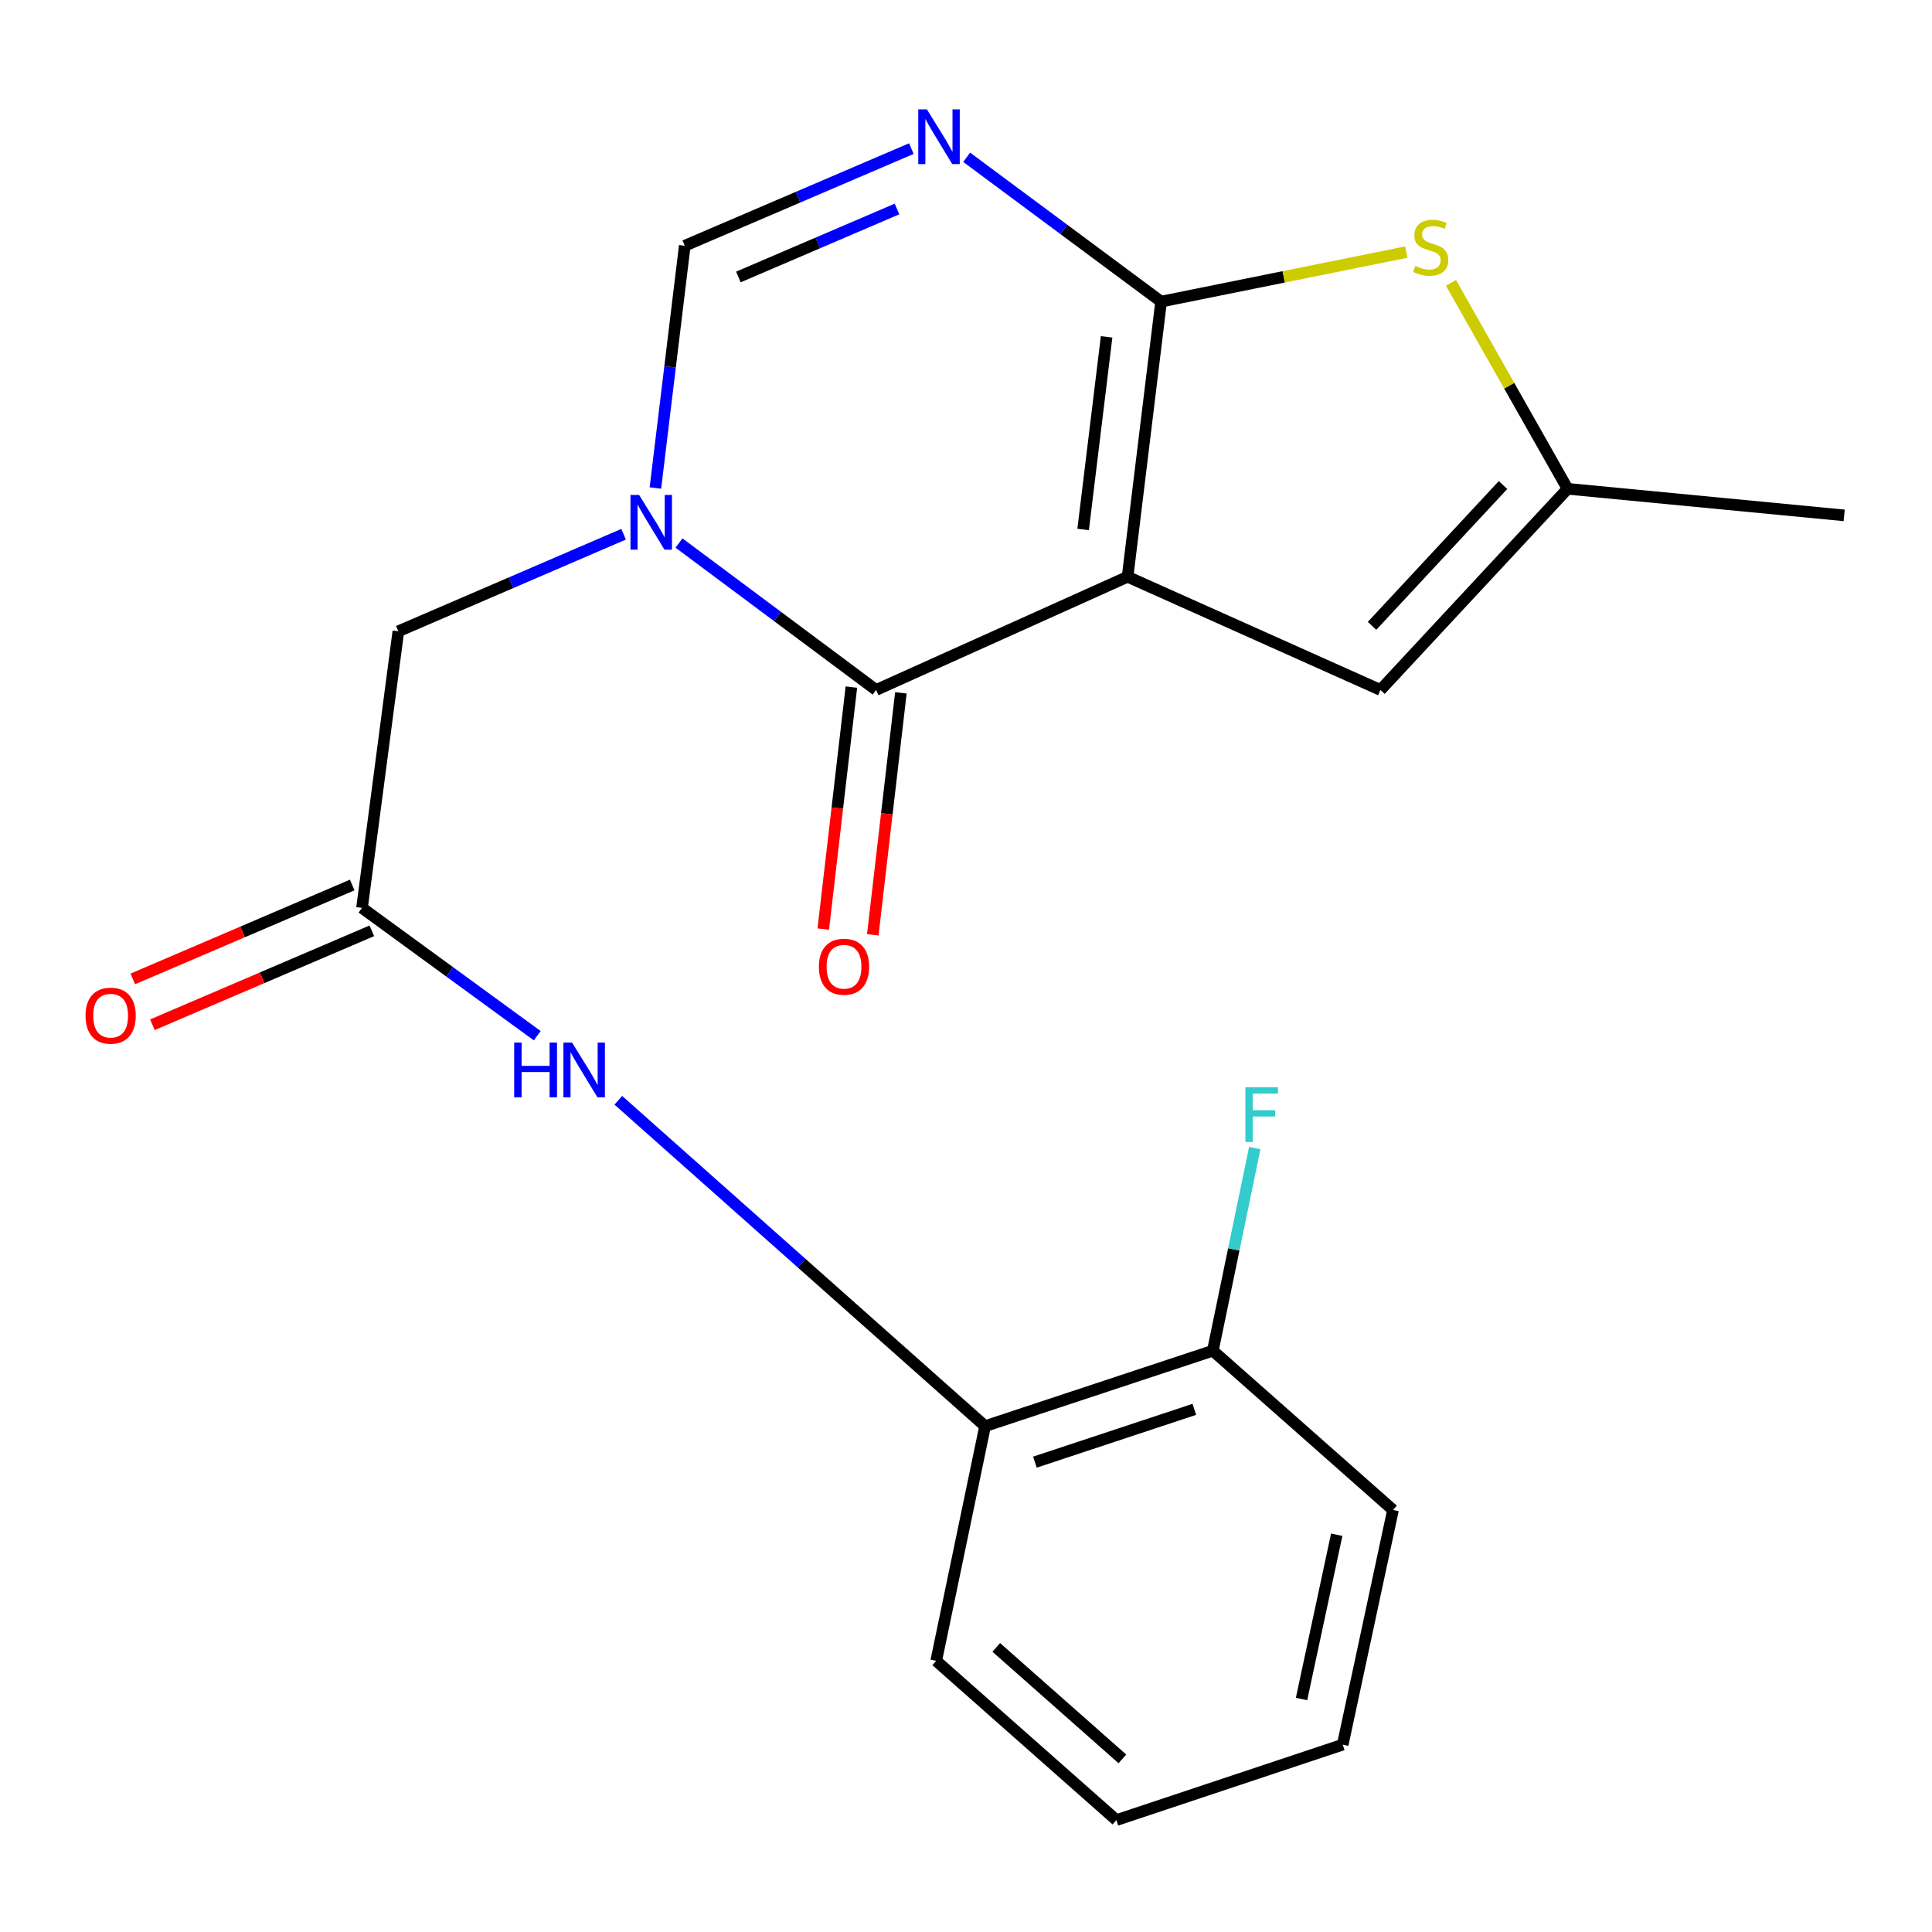<?xml version='1.0' encoding='iso-8859-1'?>
<svg version='1.1' baseProfile='full'
              xmlns='http://www.w3.org/2000/svg'
                      xmlns:rdkit='http://www.rdkit.org/xml'
                      xmlns:xlink='http://www.w3.org/1999/xlink'
                  xml:space='preserve'
width='1000px' height='1000px' viewBox='0 0 1000 1000'>
<!-- END OF HEADER -->
<rect style='opacity:1.0;fill:#FFFFFF;stroke:none' width='1000' height='1000' x='0' y='0'> </rect>
<path class='bond-0' d='M 583.631,298.534 L 600.987,156.116' style='fill:none;fill-rule:evenodd;stroke:#000000;stroke-width:6px;stroke-linecap:butt;stroke-linejoin:miter;stroke-opacity:1' />
<path class='bond-0' d='M 560.626,274.051 L 572.775,174.358' style='fill:none;fill-rule:evenodd;stroke:#000000;stroke-width:6px;stroke-linecap:butt;stroke-linejoin:miter;stroke-opacity:1' />
<path class='bond-1' d='M 583.631,298.534 L 453.481,357.124' style='fill:none;fill-rule:evenodd;stroke:#000000;stroke-width:6px;stroke-linecap:butt;stroke-linejoin:miter;stroke-opacity:1' />
<path class='bond-6' d='M 583.631,298.534 L 714.526,357.124' style='fill:none;fill-rule:evenodd;stroke:#000000;stroke-width:6px;stroke-linecap:butt;stroke-linejoin:miter;stroke-opacity:1' />
<path class='bond-3' d='M 600.987,156.116 L 550.668,118.764' style='fill:none;fill-rule:evenodd;stroke:#000000;stroke-width:6px;stroke-linecap:butt;stroke-linejoin:miter;stroke-opacity:1' />
<path class='bond-3' d='M 550.668,118.764 L 500.349,81.412' style='fill:none;fill-rule:evenodd;stroke:#0000FF;stroke-width:6px;stroke-linecap:butt;stroke-linejoin:miter;stroke-opacity:1' />
<path class='bond-4' d='M 600.987,156.116 L 664.45,143.297' style='fill:none;fill-rule:evenodd;stroke:#000000;stroke-width:6px;stroke-linecap:butt;stroke-linejoin:miter;stroke-opacity:1' />
<path class='bond-4' d='M 664.45,143.297 L 727.913,130.478' style='fill:none;fill-rule:evenodd;stroke:#CCCC00;stroke-width:6px;stroke-linecap:butt;stroke-linejoin:miter;stroke-opacity:1' />
<path class='bond-2' d='M 453.481,357.124 L 402.464,319.096' style='fill:none;fill-rule:evenodd;stroke:#000000;stroke-width:6px;stroke-linecap:butt;stroke-linejoin:miter;stroke-opacity:1' />
<path class='bond-2' d='M 402.464,319.096 L 351.446,281.068' style='fill:none;fill-rule:evenodd;stroke:#0000FF;stroke-width:6px;stroke-linecap:butt;stroke-linejoin:miter;stroke-opacity:1' />
<path class='bond-12' d='M 440.669,355.636 L 433.397,418.263' style='fill:none;fill-rule:evenodd;stroke:#000000;stroke-width:6px;stroke-linecap:butt;stroke-linejoin:miter;stroke-opacity:1' />
<path class='bond-12' d='M 433.397,418.263 L 426.125,480.89' style='fill:none;fill-rule:evenodd;stroke:#FF0000;stroke-width:6px;stroke-linecap:butt;stroke-linejoin:miter;stroke-opacity:1' />
<path class='bond-12' d='M 466.294,358.611 L 459.022,421.238' style='fill:none;fill-rule:evenodd;stroke:#000000;stroke-width:6px;stroke-linecap:butt;stroke-linejoin:miter;stroke-opacity:1' />
<path class='bond-12' d='M 459.022,421.238 L 451.75,483.865' style='fill:none;fill-rule:evenodd;stroke:#FF0000;stroke-width:6px;stroke-linecap:butt;stroke-linejoin:miter;stroke-opacity:1' />
<path class='bond-5' d='M 339.23,252.592 L 346.831,189.893' style='fill:none;fill-rule:evenodd;stroke:#0000FF;stroke-width:6px;stroke-linecap:butt;stroke-linejoin:miter;stroke-opacity:1' />
<path class='bond-5' d='M 346.831,189.893 L 354.432,127.194' style='fill:none;fill-rule:evenodd;stroke:#000000;stroke-width:6px;stroke-linecap:butt;stroke-linejoin:miter;stroke-opacity:1' />
<path class='bond-10' d='M 322.773,276.52 L 264.477,301.637' style='fill:none;fill-rule:evenodd;stroke:#0000FF;stroke-width:6px;stroke-linecap:butt;stroke-linejoin:miter;stroke-opacity:1' />
<path class='bond-10' d='M 264.477,301.637 L 206.181,326.754' style='fill:none;fill-rule:evenodd;stroke:#000000;stroke-width:6px;stroke-linecap:butt;stroke-linejoin:miter;stroke-opacity:1' />
<path class='bond-22' d='M 471.71,76.921 L 413.071,102.057' style='fill:none;fill-rule:evenodd;stroke:#0000FF;stroke-width:6px;stroke-linecap:butt;stroke-linejoin:miter;stroke-opacity:1' />
<path class='bond-22' d='M 413.071,102.057 L 354.432,127.194' style='fill:none;fill-rule:evenodd;stroke:#000000;stroke-width:6px;stroke-linecap:butt;stroke-linejoin:miter;stroke-opacity:1' />
<path class='bond-22' d='M 464.282,108.173 L 423.235,125.769' style='fill:none;fill-rule:evenodd;stroke:#0000FF;stroke-width:6px;stroke-linecap:butt;stroke-linejoin:miter;stroke-opacity:1' />
<path class='bond-22' d='M 423.235,125.769 L 382.188,143.364' style='fill:none;fill-rule:evenodd;stroke:#000000;stroke-width:6px;stroke-linecap:butt;stroke-linejoin:miter;stroke-opacity:1' />
<path class='bond-21' d='M 751.014,146.398 L 781.198,199.7' style='fill:none;fill-rule:evenodd;stroke:#CCCC00;stroke-width:6px;stroke-linecap:butt;stroke-linejoin:miter;stroke-opacity:1' />
<path class='bond-21' d='M 781.198,199.7 L 811.382,253.001' style='fill:none;fill-rule:evenodd;stroke:#000000;stroke-width:6px;stroke-linecap:butt;stroke-linejoin:miter;stroke-opacity:1' />
<path class='bond-7' d='M 714.526,357.124 L 811.382,253.001' style='fill:none;fill-rule:evenodd;stroke:#000000;stroke-width:6px;stroke-linecap:butt;stroke-linejoin:miter;stroke-opacity:1' />
<path class='bond-7' d='M 710.165,323.934 L 777.965,251.049' style='fill:none;fill-rule:evenodd;stroke:#000000;stroke-width:6px;stroke-linecap:butt;stroke-linejoin:miter;stroke-opacity:1' />
<path class='bond-16' d='M 811.382,253.001 L 954.545,266.76' style='fill:none;fill-rule:evenodd;stroke:#000000;stroke-width:6px;stroke-linecap:butt;stroke-linejoin:miter;stroke-opacity:1' />
<path class='bond-8' d='M 187.377,469.931 L 206.181,326.754' style='fill:none;fill-rule:evenodd;stroke:#000000;stroke-width:6px;stroke-linecap:butt;stroke-linejoin:miter;stroke-opacity:1' />
<path class='bond-9' d='M 187.377,469.931 L 232.725,503.008' style='fill:none;fill-rule:evenodd;stroke:#000000;stroke-width:6px;stroke-linecap:butt;stroke-linejoin:miter;stroke-opacity:1' />
<path class='bond-9' d='M 232.725,503.008 L 278.073,536.085' style='fill:none;fill-rule:evenodd;stroke:#0000FF;stroke-width:6px;stroke-linecap:butt;stroke-linejoin:miter;stroke-opacity:1' />
<path class='bond-13' d='M 182.301,458.073 L 125.517,482.381' style='fill:none;fill-rule:evenodd;stroke:#000000;stroke-width:6px;stroke-linecap:butt;stroke-linejoin:miter;stroke-opacity:1' />
<path class='bond-13' d='M 125.517,482.381 L 68.733,506.688' style='fill:none;fill-rule:evenodd;stroke:#FF0000;stroke-width:6px;stroke-linecap:butt;stroke-linejoin:miter;stroke-opacity:1' />
<path class='bond-13' d='M 192.454,481.79 L 135.669,506.097' style='fill:none;fill-rule:evenodd;stroke:#000000;stroke-width:6px;stroke-linecap:butt;stroke-linejoin:miter;stroke-opacity:1' />
<path class='bond-13' d='M 135.669,506.097 L 78.885,530.405' style='fill:none;fill-rule:evenodd;stroke:#FF0000;stroke-width:6px;stroke-linecap:butt;stroke-linejoin:miter;stroke-opacity:1' />
<path class='bond-11' d='M 320.043,569.51 L 414.961,653.841' style='fill:none;fill-rule:evenodd;stroke:#0000FF;stroke-width:6px;stroke-linecap:butt;stroke-linejoin:miter;stroke-opacity:1' />
<path class='bond-11' d='M 414.961,653.841 L 509.878,738.171' style='fill:none;fill-rule:evenodd;stroke:#000000;stroke-width:6px;stroke-linecap:butt;stroke-linejoin:miter;stroke-opacity:1' />
<path class='bond-14' d='M 509.878,738.171 L 627.76,699.13' style='fill:none;fill-rule:evenodd;stroke:#000000;stroke-width:6px;stroke-linecap:butt;stroke-linejoin:miter;stroke-opacity:1' />
<path class='bond-14' d='M 535.671,756.804 L 618.188,729.476' style='fill:none;fill-rule:evenodd;stroke:#000000;stroke-width:6px;stroke-linecap:butt;stroke-linejoin:miter;stroke-opacity:1' />
<path class='bond-17' d='M 509.878,738.171 L 484.582,859.65' style='fill:none;fill-rule:evenodd;stroke:#000000;stroke-width:6px;stroke-linecap:butt;stroke-linejoin:miter;stroke-opacity:1' />
<path class='bond-15' d='M 627.76,699.13 L 638.613,646.679' style='fill:none;fill-rule:evenodd;stroke:#000000;stroke-width:6px;stroke-linecap:butt;stroke-linejoin:miter;stroke-opacity:1' />
<path class='bond-15' d='M 638.613,646.679 L 649.466,594.228' style='fill:none;fill-rule:evenodd;stroke:#33CCCC;stroke-width:6px;stroke-linecap:butt;stroke-linejoin:miter;stroke-opacity:1' />
<path class='bond-18' d='M 627.76,699.13 L 721.018,781.554' style='fill:none;fill-rule:evenodd;stroke:#000000;stroke-width:6px;stroke-linecap:butt;stroke-linejoin:miter;stroke-opacity:1' />
<path class='bond-19' d='M 484.582,859.65 L 577.841,942.088' style='fill:none;fill-rule:evenodd;stroke:#000000;stroke-width:6px;stroke-linecap:butt;stroke-linejoin:miter;stroke-opacity:1' />
<path class='bond-19' d='M 515.657,852.687 L 580.938,910.393' style='fill:none;fill-rule:evenodd;stroke:#000000;stroke-width:6px;stroke-linecap:butt;stroke-linejoin:miter;stroke-opacity:1' />
<path class='bond-23' d='M 721.018,781.554 L 694.991,903.033' style='fill:none;fill-rule:evenodd;stroke:#000000;stroke-width:6px;stroke-linecap:butt;stroke-linejoin:miter;stroke-opacity:1' />
<path class='bond-23' d='M 691.889,794.371 L 673.67,879.406' style='fill:none;fill-rule:evenodd;stroke:#000000;stroke-width:6px;stroke-linecap:butt;stroke-linejoin:miter;stroke-opacity:1' />
<path class='bond-20' d='M 577.841,942.088 L 694.991,903.033' style='fill:none;fill-rule:evenodd;stroke:#000000;stroke-width:6px;stroke-linecap:butt;stroke-linejoin:miter;stroke-opacity:1' />
<path  class='atom-3' d='M 330.816 256.197
L 340.096 271.197
Q 341.016 272.677, 342.496 275.357
Q 343.976 278.037, 344.056 278.197
L 344.056 256.197
L 347.816 256.197
L 347.816 284.517
L 343.936 284.517
L 333.976 268.117
Q 332.816 266.197, 331.576 263.997
Q 330.376 261.797, 330.016 261.117
L 330.016 284.517
L 326.336 284.517
L 326.336 256.197
L 330.816 256.197
' fill='#0000FF'/>
<path  class='atom-4' d='M 479.769 56.623
L 489.049 71.623
Q 489.969 73.103, 491.449 75.783
Q 492.929 78.463, 493.009 78.623
L 493.009 56.623
L 496.769 56.623
L 496.769 84.943
L 492.889 84.943
L 482.929 68.543
Q 481.769 66.623, 480.529 64.423
Q 479.329 62.223, 478.969 61.543
L 478.969 84.943
L 475.289 84.943
L 475.289 56.623
L 479.769 56.623
' fill='#0000FF'/>
<path  class='atom-5' d='M 732.553 137.645
Q 732.873 137.765, 734.193 138.325
Q 735.513 138.885, 736.953 139.245
Q 738.433 139.565, 739.873 139.565
Q 742.553 139.565, 744.113 138.285
Q 745.673 136.965, 745.673 134.685
Q 745.673 133.125, 744.873 132.165
Q 744.113 131.205, 742.913 130.685
Q 741.713 130.165, 739.713 129.565
Q 737.193 128.805, 735.673 128.085
Q 734.193 127.365, 733.113 125.845
Q 732.073 124.325, 732.073 121.765
Q 732.073 118.205, 734.473 116.005
Q 736.913 113.805, 741.713 113.805
Q 744.993 113.805, 748.713 115.365
L 747.793 118.445
Q 744.393 117.045, 741.833 117.045
Q 739.073 117.045, 737.553 118.205
Q 736.033 119.325, 736.073 121.285
Q 736.073 122.805, 736.833 123.725
Q 737.633 124.645, 738.753 125.165
Q 739.913 125.685, 741.833 126.285
Q 744.393 127.085, 745.913 127.885
Q 747.433 128.685, 748.513 130.325
Q 749.633 131.925, 749.633 134.685
Q 749.633 138.605, 746.993 140.725
Q 744.393 142.805, 740.033 142.805
Q 737.513 142.805, 735.593 142.245
Q 733.713 141.725, 731.473 140.805
L 732.553 137.645
' fill='#CCCC00'/>
<path  class='atom-10' d='M 266.144 539.643
L 269.984 539.643
L 269.984 551.683
L 284.464 551.683
L 284.464 539.643
L 288.304 539.643
L 288.304 567.963
L 284.464 567.963
L 284.464 554.883
L 269.984 554.883
L 269.984 567.963
L 266.144 567.963
L 266.144 539.643
' fill='#0000FF'/>
<path  class='atom-10' d='M 296.104 539.643
L 305.384 554.643
Q 306.304 556.123, 307.784 558.803
Q 309.264 561.483, 309.344 561.643
L 309.344 539.643
L 313.104 539.643
L 313.104 567.963
L 309.224 567.963
L 299.264 551.563
Q 298.104 549.643, 296.864 547.443
Q 295.664 545.243, 295.304 544.563
L 295.304 567.963
L 291.624 567.963
L 291.624 539.643
L 296.104 539.643
' fill='#0000FF'/>
<path  class='atom-13' d='M 423.856 500.381
Q 423.856 493.581, 427.216 489.781
Q 430.576 485.981, 436.856 485.981
Q 443.136 485.981, 446.496 489.781
Q 449.856 493.581, 449.856 500.381
Q 449.856 507.261, 446.456 511.181
Q 443.056 515.061, 436.856 515.061
Q 430.616 515.061, 427.216 511.181
Q 423.856 507.301, 423.856 500.381
M 436.856 511.861
Q 441.176 511.861, 443.496 508.981
Q 445.856 506.061, 445.856 500.381
Q 445.856 494.821, 443.496 492.021
Q 441.176 489.181, 436.856 489.181
Q 432.536 489.181, 430.176 491.981
Q 427.856 494.781, 427.856 500.381
Q 427.856 506.101, 430.176 508.981
Q 432.536 511.861, 436.856 511.861
' fill='#FF0000'/>
<path  class='atom-14' d='M 44.271 525.706
Q 44.271 518.906, 47.631 515.106
Q 50.991 511.306, 57.271 511.306
Q 63.551 511.306, 66.911 515.106
Q 70.271 518.906, 70.271 525.706
Q 70.271 532.586, 66.871 536.506
Q 63.471 540.386, 57.271 540.386
Q 51.031 540.386, 47.631 536.506
Q 44.271 532.626, 44.271 525.706
M 57.271 537.186
Q 61.591 537.186, 63.911 534.306
Q 66.271 531.386, 66.271 525.706
Q 66.271 520.146, 63.911 517.346
Q 61.591 514.506, 57.271 514.506
Q 52.951 514.506, 50.591 517.306
Q 48.271 520.106, 48.271 525.706
Q 48.271 531.426, 50.591 534.306
Q 52.951 537.186, 57.271 537.186
' fill='#FF0000'/>
<path  class='atom-16' d='M 644.621 562.789
L 661.461 562.789
L 661.461 566.029
L 648.421 566.029
L 648.421 574.629
L 660.021 574.629
L 660.021 577.909
L 648.421 577.909
L 648.421 591.109
L 644.621 591.109
L 644.621 562.789
' fill='#33CCCC'/>
</svg>
